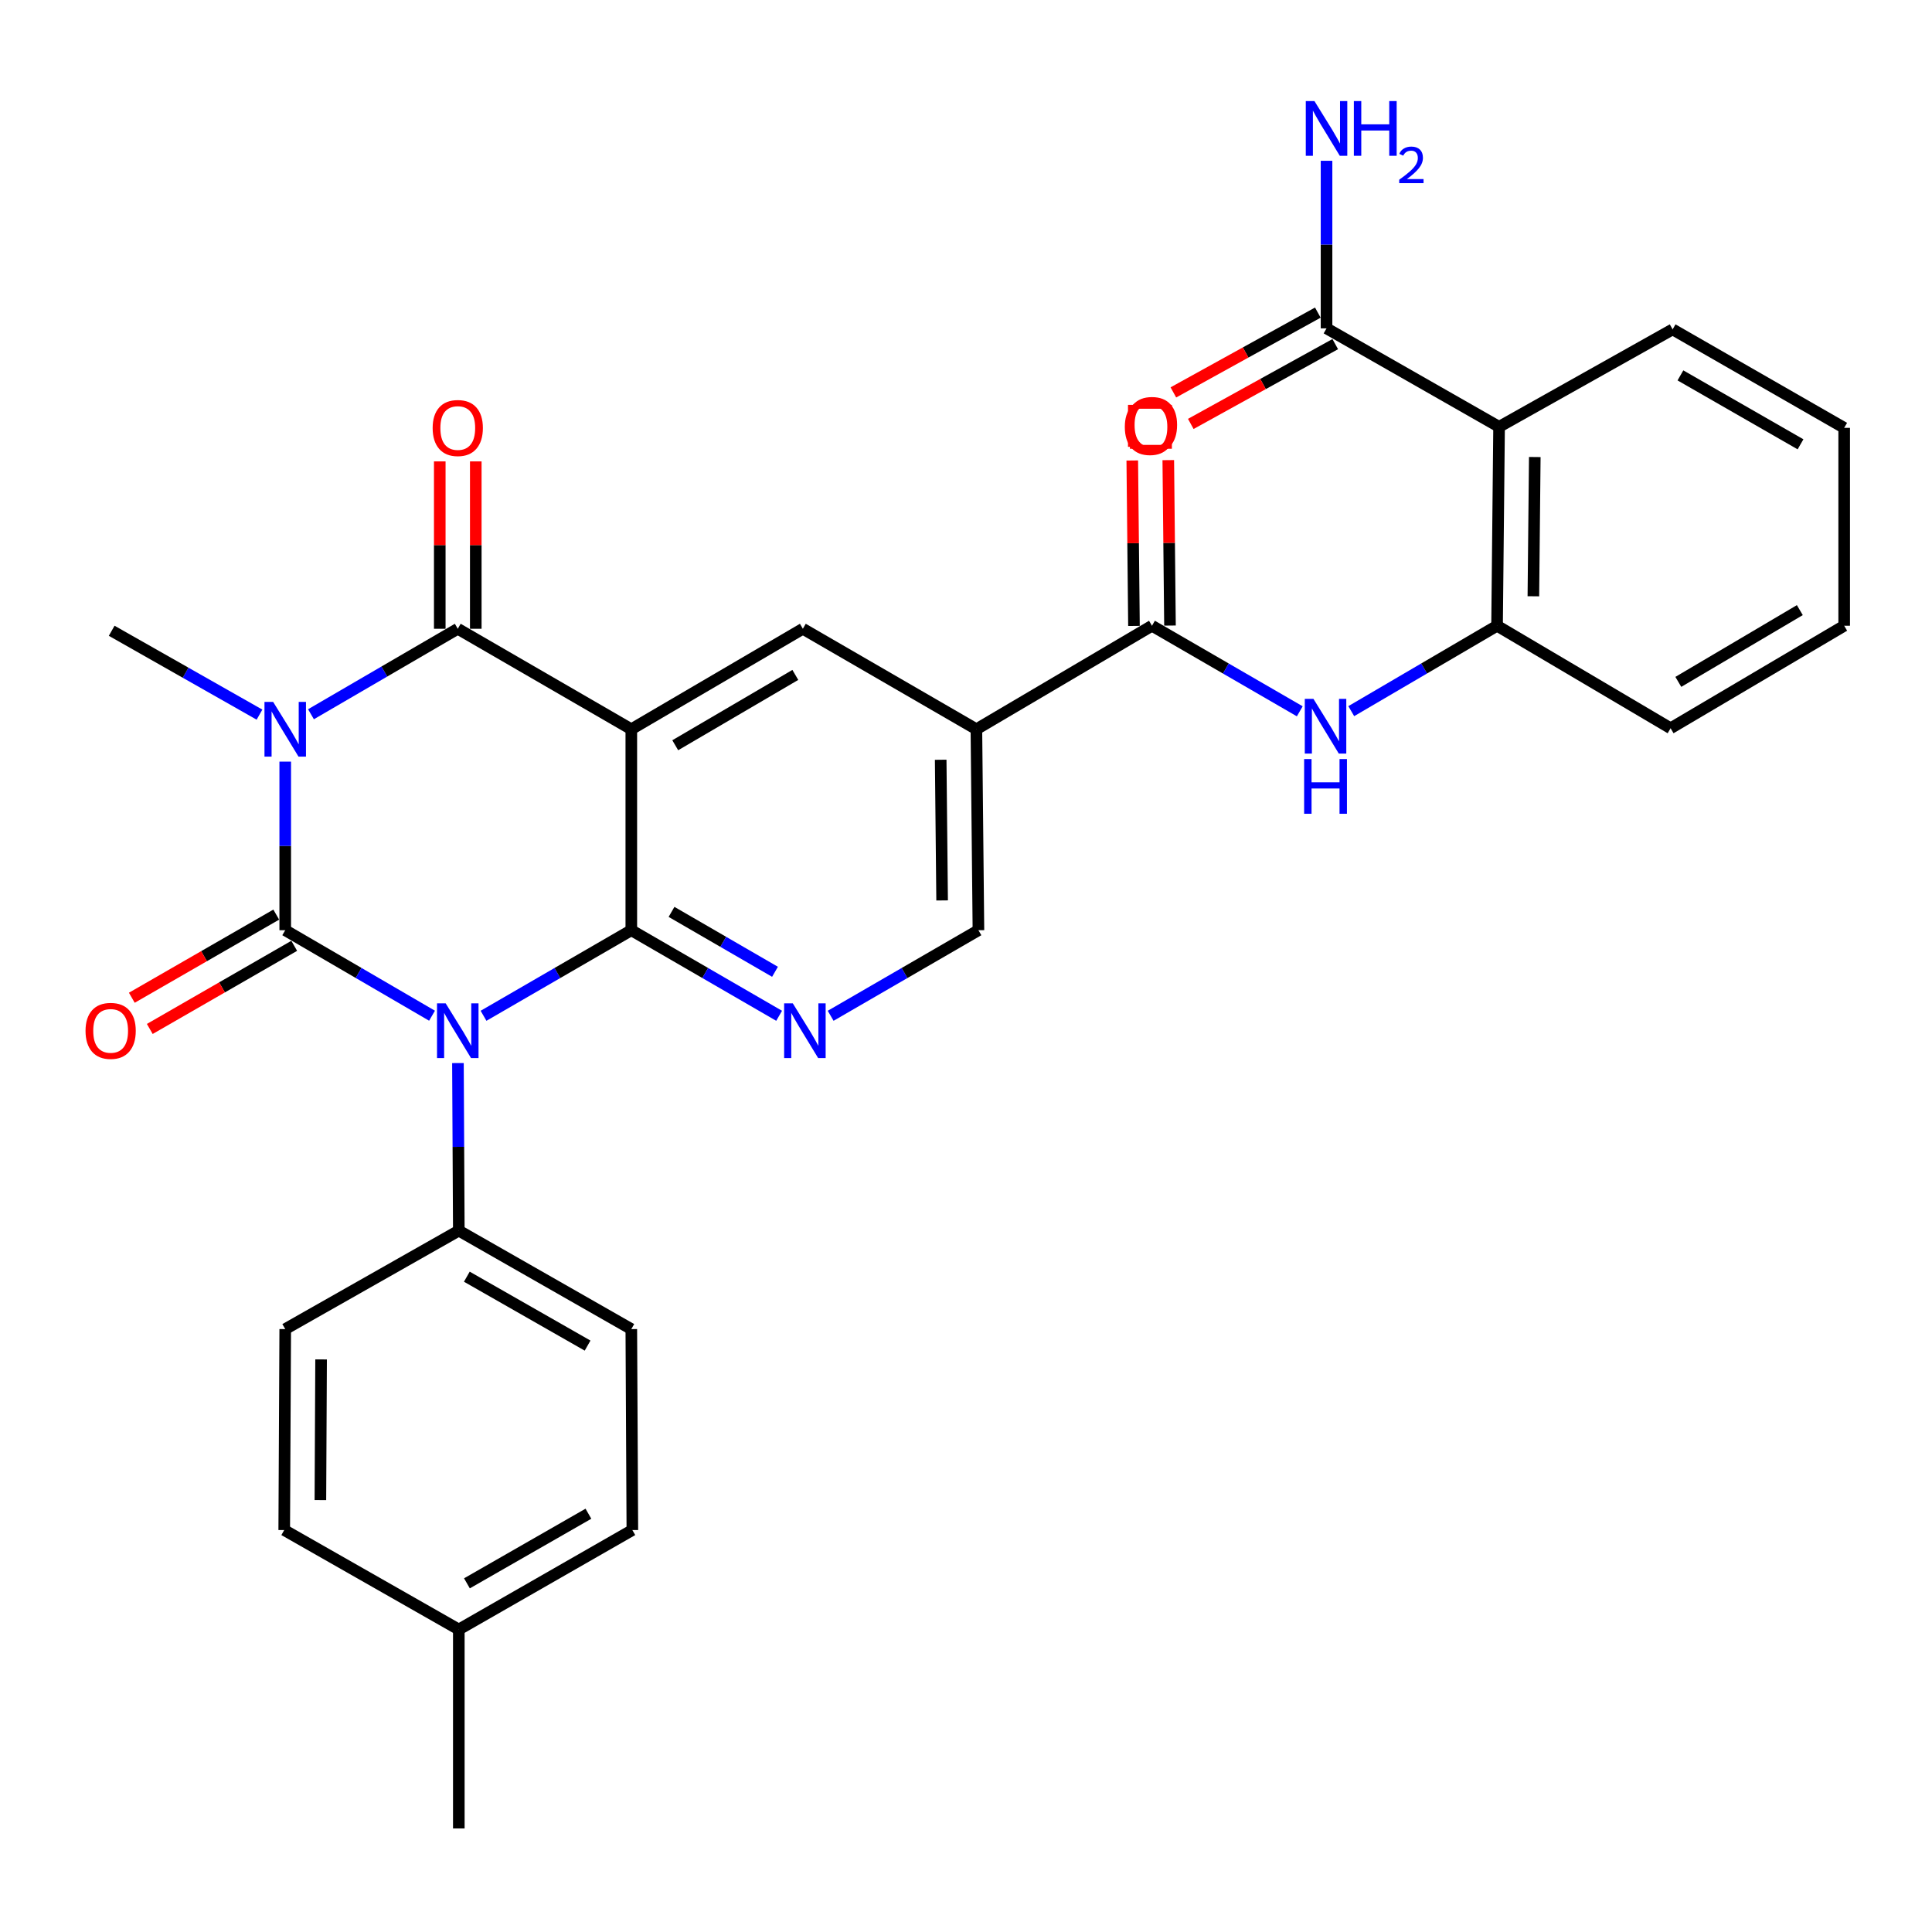 <?xml version='1.0' encoding='iso-8859-1'?>
<svg version='1.1' baseProfile='full'
              xmlns='http://www.w3.org/2000/svg'
                      xmlns:rdkit='http://www.rdkit.org/xml'
                      xmlns:xlink='http://www.w3.org/1999/xlink'
                  xml:space='preserve'
width='1000px' height='1000px' viewBox='0 0 1000 1000'>
<!-- END OF HEADER -->
<rect style='opacity:1.0;fill:#FFFFFF;stroke:none' width='1000' height='1000' x='0' y='0'> </rect>
<path class='bond-0' d='M 147.634,481.478 L 185.626,503.606' style='fill:none;fill-rule:evenodd;stroke:#000000;stroke-width:6px;stroke-linecap:butt;stroke-linejoin:miter;stroke-opacity:1' />
<path class='bond-0' d='M 185.626,503.606 L 223.617,525.734' style='fill:none;fill-rule:evenodd;stroke:#0000FF;stroke-width:6px;stroke-linecap:butt;stroke-linejoin:miter;stroke-opacity:1' />
<path class='bond-1' d='M 147.634,481.478 L 147.634,437.847' style='fill:none;fill-rule:evenodd;stroke:#000000;stroke-width:6px;stroke-linecap:butt;stroke-linejoin:miter;stroke-opacity:1' />
<path class='bond-1' d='M 147.634,437.847 L 147.634,394.216' style='fill:none;fill-rule:evenodd;stroke:#0000FF;stroke-width:6px;stroke-linecap:butt;stroke-linejoin:miter;stroke-opacity:1' />
<path class='bond-14' d='M 142.984,473.401 L 105.606,494.917' style='fill:none;fill-rule:evenodd;stroke:#000000;stroke-width:6px;stroke-linecap:butt;stroke-linejoin:miter;stroke-opacity:1' />
<path class='bond-14' d='M 105.606,494.917 L 68.228,516.433' style='fill:none;fill-rule:evenodd;stroke:#FF0000;stroke-width:6px;stroke-linecap:butt;stroke-linejoin:miter;stroke-opacity:1' />
<path class='bond-14' d='M 152.284,489.556 L 114.905,511.072' style='fill:none;fill-rule:evenodd;stroke:#000000;stroke-width:6px;stroke-linecap:butt;stroke-linejoin:miter;stroke-opacity:1' />
<path class='bond-14' d='M 114.905,511.072 L 77.527,532.588' style='fill:none;fill-rule:evenodd;stroke:#FF0000;stroke-width:6px;stroke-linecap:butt;stroke-linejoin:miter;stroke-opacity:1' />
<path class='bond-2' d='M 250.276,525.772 L 288.521,503.625' style='fill:none;fill-rule:evenodd;stroke:#0000FF;stroke-width:6px;stroke-linecap:butt;stroke-linejoin:miter;stroke-opacity:1' />
<path class='bond-2' d='M 288.521,503.625 L 326.766,481.478' style='fill:none;fill-rule:evenodd;stroke:#000000;stroke-width:6px;stroke-linecap:butt;stroke-linejoin:miter;stroke-opacity:1' />
<path class='bond-13' d='M 237.028,550.242 L 237.254,593.61' style='fill:none;fill-rule:evenodd;stroke:#0000FF;stroke-width:6px;stroke-linecap:butt;stroke-linejoin:miter;stroke-opacity:1' />
<path class='bond-13' d='M 237.254,593.61 L 237.48,636.978' style='fill:none;fill-rule:evenodd;stroke:#000000;stroke-width:6px;stroke-linecap:butt;stroke-linejoin:miter;stroke-opacity:1' />
<path class='bond-4' d='M 160.958,369.697 L 198.949,347.573' style='fill:none;fill-rule:evenodd;stroke:#0000FF;stroke-width:6px;stroke-linecap:butt;stroke-linejoin:miter;stroke-opacity:1' />
<path class='bond-4' d='M 198.949,347.573 L 236.941,325.45' style='fill:none;fill-rule:evenodd;stroke:#000000;stroke-width:6px;stroke-linecap:butt;stroke-linejoin:miter;stroke-opacity:1' />
<path class='bond-19' d='M 134.312,369.896 L 96.061,348.191' style='fill:none;fill-rule:evenodd;stroke:#0000FF;stroke-width:6px;stroke-linecap:butt;stroke-linejoin:miter;stroke-opacity:1' />
<path class='bond-19' d='M 96.061,348.191 L 57.809,326.485' style='fill:none;fill-rule:evenodd;stroke:#000000;stroke-width:6px;stroke-linecap:butt;stroke-linejoin:miter;stroke-opacity:1' />
<path class='bond-5' d='M 326.766,481.478 L 365.021,503.626' style='fill:none;fill-rule:evenodd;stroke:#000000;stroke-width:6px;stroke-linecap:butt;stroke-linejoin:miter;stroke-opacity:1' />
<path class='bond-5' d='M 365.021,503.626 L 403.276,525.774' style='fill:none;fill-rule:evenodd;stroke:#0000FF;stroke-width:6px;stroke-linecap:butt;stroke-linejoin:miter;stroke-opacity:1' />
<path class='bond-5' d='M 347.582,471.991 L 374.36,487.494' style='fill:none;fill-rule:evenodd;stroke:#000000;stroke-width:6px;stroke-linecap:butt;stroke-linejoin:miter;stroke-opacity:1' />
<path class='bond-5' d='M 374.36,487.494 L 401.139,502.998' style='fill:none;fill-rule:evenodd;stroke:#0000FF;stroke-width:6px;stroke-linecap:butt;stroke-linejoin:miter;stroke-opacity:1' />
<path class='bond-31' d='M 326.766,481.478 L 326.766,377.456' style='fill:none;fill-rule:evenodd;stroke:#000000;stroke-width:6px;stroke-linecap:butt;stroke-linejoin:miter;stroke-opacity:1' />
<path class='bond-3' d='M 326.766,377.456 L 236.941,325.45' style='fill:none;fill-rule:evenodd;stroke:#000000;stroke-width:6px;stroke-linecap:butt;stroke-linejoin:miter;stroke-opacity:1' />
<path class='bond-7' d='M 326.766,377.456 L 415.555,325.45' style='fill:none;fill-rule:evenodd;stroke:#000000;stroke-width:6px;stroke-linecap:butt;stroke-linejoin:miter;stroke-opacity:1' />
<path class='bond-7' d='M 349.505,385.739 L 411.658,349.335' style='fill:none;fill-rule:evenodd;stroke:#000000;stroke-width:6px;stroke-linecap:butt;stroke-linejoin:miter;stroke-opacity:1' />
<path class='bond-16' d='M 246.261,325.45 L 246.261,282.134' style='fill:none;fill-rule:evenodd;stroke:#000000;stroke-width:6px;stroke-linecap:butt;stroke-linejoin:miter;stroke-opacity:1' />
<path class='bond-16' d='M 246.261,282.134 L 246.261,238.818' style='fill:none;fill-rule:evenodd;stroke:#FF0000;stroke-width:6px;stroke-linecap:butt;stroke-linejoin:miter;stroke-opacity:1' />
<path class='bond-16' d='M 227.621,325.45 L 227.621,282.134' style='fill:none;fill-rule:evenodd;stroke:#000000;stroke-width:6px;stroke-linecap:butt;stroke-linejoin:miter;stroke-opacity:1' />
<path class='bond-16' d='M 227.621,282.134 L 227.621,238.818' style='fill:none;fill-rule:evenodd;stroke:#FF0000;stroke-width:6px;stroke-linecap:butt;stroke-linejoin:miter;stroke-opacity:1' />
<path class='bond-15' d='M 429.946,525.772 L 468.191,503.625' style='fill:none;fill-rule:evenodd;stroke:#0000FF;stroke-width:6px;stroke-linecap:butt;stroke-linejoin:miter;stroke-opacity:1' />
<path class='bond-15' d='M 468.191,503.625 L 506.436,481.478' style='fill:none;fill-rule:evenodd;stroke:#000000;stroke-width:6px;stroke-linecap:butt;stroke-linejoin:miter;stroke-opacity:1' />
<path class='bond-6' d='M 505.38,377.456 L 415.555,325.45' style='fill:none;fill-rule:evenodd;stroke:#000000;stroke-width:6px;stroke-linecap:butt;stroke-linejoin:miter;stroke-opacity:1' />
<path class='bond-8' d='M 505.38,377.456 L 596.261,323.886' style='fill:none;fill-rule:evenodd;stroke:#000000;stroke-width:6px;stroke-linecap:butt;stroke-linejoin:miter;stroke-opacity:1' />
<path class='bond-32' d='M 505.38,377.456 L 506.436,481.478' style='fill:none;fill-rule:evenodd;stroke:#000000;stroke-width:6px;stroke-linecap:butt;stroke-linejoin:miter;stroke-opacity:1' />
<path class='bond-32' d='M 486.899,393.248 L 487.639,466.064' style='fill:none;fill-rule:evenodd;stroke:#000000;stroke-width:6px;stroke-linecap:butt;stroke-linejoin:miter;stroke-opacity:1' />
<path class='bond-10' d='M 596.261,323.886 L 634.511,346.029' style='fill:none;fill-rule:evenodd;stroke:#000000;stroke-width:6px;stroke-linecap:butt;stroke-linejoin:miter;stroke-opacity:1' />
<path class='bond-10' d='M 634.511,346.029 L 672.761,368.172' style='fill:none;fill-rule:evenodd;stroke:#0000FF;stroke-width:6px;stroke-linecap:butt;stroke-linejoin:miter;stroke-opacity:1' />
<path class='bond-17' d='M 605.581,323.79 L 605.141,280.975' style='fill:none;fill-rule:evenodd;stroke:#000000;stroke-width:6px;stroke-linecap:butt;stroke-linejoin:miter;stroke-opacity:1' />
<path class='bond-17' d='M 605.141,280.975 L 604.702,238.159' style='fill:none;fill-rule:evenodd;stroke:#FF0000;stroke-width:6px;stroke-linecap:butt;stroke-linejoin:miter;stroke-opacity:1' />
<path class='bond-17' d='M 586.941,323.982 L 586.502,281.166' style='fill:none;fill-rule:evenodd;stroke:#000000;stroke-width:6px;stroke-linecap:butt;stroke-linejoin:miter;stroke-opacity:1' />
<path class='bond-17' d='M 586.502,281.166 L 586.063,238.35' style='fill:none;fill-rule:evenodd;stroke:#FF0000;stroke-width:6px;stroke-linecap:butt;stroke-linejoin:miter;stroke-opacity:1' />
<path class='bond-9' d='M 775.921,220.92 L 774.875,323.886' style='fill:none;fill-rule:evenodd;stroke:#000000;stroke-width:6px;stroke-linecap:butt;stroke-linejoin:miter;stroke-opacity:1' />
<path class='bond-9' d='M 794.403,236.554 L 793.671,308.631' style='fill:none;fill-rule:evenodd;stroke:#000000;stroke-width:6px;stroke-linecap:butt;stroke-linejoin:miter;stroke-opacity:1' />
<path class='bond-12' d='M 775.921,220.92 L 686.614,169.96' style='fill:none;fill-rule:evenodd;stroke:#000000;stroke-width:6px;stroke-linecap:butt;stroke-linejoin:miter;stroke-opacity:1' />
<path class='bond-26' d='M 775.921,220.92 L 865.746,170.488' style='fill:none;fill-rule:evenodd;stroke:#000000;stroke-width:6px;stroke-linecap:butt;stroke-linejoin:miter;stroke-opacity:1' />
<path class='bond-11' d='M 699.408,368.094 L 737.142,345.99' style='fill:none;fill-rule:evenodd;stroke:#0000FF;stroke-width:6px;stroke-linecap:butt;stroke-linejoin:miter;stroke-opacity:1' />
<path class='bond-11' d='M 737.142,345.99 L 774.875,323.886' style='fill:none;fill-rule:evenodd;stroke:#000000;stroke-width:6px;stroke-linecap:butt;stroke-linejoin:miter;stroke-opacity:1' />
<path class='bond-27' d='M 774.875,323.886 L 864.7,376.948' style='fill:none;fill-rule:evenodd;stroke:#000000;stroke-width:6px;stroke-linecap:butt;stroke-linejoin:miter;stroke-opacity:1' />
<path class='bond-18' d='M 682.107,161.802 L 644.721,182.455' style='fill:none;fill-rule:evenodd;stroke:#000000;stroke-width:6px;stroke-linecap:butt;stroke-linejoin:miter;stroke-opacity:1' />
<path class='bond-18' d='M 644.721,182.455 L 607.335,203.109' style='fill:none;fill-rule:evenodd;stroke:#FF0000;stroke-width:6px;stroke-linecap:butt;stroke-linejoin:miter;stroke-opacity:1' />
<path class='bond-18' d='M 691.121,178.118 L 653.735,198.771' style='fill:none;fill-rule:evenodd;stroke:#000000;stroke-width:6px;stroke-linecap:butt;stroke-linejoin:miter;stroke-opacity:1' />
<path class='bond-18' d='M 653.735,198.771 L 616.348,219.425' style='fill:none;fill-rule:evenodd;stroke:#FF0000;stroke-width:6px;stroke-linecap:butt;stroke-linejoin:miter;stroke-opacity:1' />
<path class='bond-22' d='M 686.614,169.96 L 686.614,126.591' style='fill:none;fill-rule:evenodd;stroke:#000000;stroke-width:6px;stroke-linecap:butt;stroke-linejoin:miter;stroke-opacity:1' />
<path class='bond-22' d='M 686.614,126.591 L 686.614,83.223' style='fill:none;fill-rule:evenodd;stroke:#0000FF;stroke-width:6px;stroke-linecap:butt;stroke-linejoin:miter;stroke-opacity:1' />
<path class='bond-20' d='M 237.48,636.978 L 326.766,687.939' style='fill:none;fill-rule:evenodd;stroke:#000000;stroke-width:6px;stroke-linecap:butt;stroke-linejoin:miter;stroke-opacity:1' />
<path class='bond-20' d='M 241.633,660.811 L 304.133,696.483' style='fill:none;fill-rule:evenodd;stroke:#000000;stroke-width:6px;stroke-linecap:butt;stroke-linejoin:miter;stroke-opacity:1' />
<path class='bond-21' d='M 237.48,636.978 L 147.634,687.939' style='fill:none;fill-rule:evenodd;stroke:#000000;stroke-width:6px;stroke-linecap:butt;stroke-linejoin:miter;stroke-opacity:1' />
<path class='bond-23' d='M 326.766,687.939 L 327.304,791.951' style='fill:none;fill-rule:evenodd;stroke:#000000;stroke-width:6px;stroke-linecap:butt;stroke-linejoin:miter;stroke-opacity:1' />
<path class='bond-24' d='M 147.634,687.939 L 147.116,791.951' style='fill:none;fill-rule:evenodd;stroke:#000000;stroke-width:6px;stroke-linecap:butt;stroke-linejoin:miter;stroke-opacity:1' />
<path class='bond-24' d='M 166.196,703.633 L 165.834,776.442' style='fill:none;fill-rule:evenodd;stroke:#000000;stroke-width:6px;stroke-linecap:butt;stroke-linejoin:miter;stroke-opacity:1' />
<path class='bond-33' d='M 327.304,791.951 L 237.48,843.428' style='fill:none;fill-rule:evenodd;stroke:#000000;stroke-width:6px;stroke-linecap:butt;stroke-linejoin:miter;stroke-opacity:1' />
<path class='bond-33' d='M 304.562,783.5 L 241.685,819.534' style='fill:none;fill-rule:evenodd;stroke:#000000;stroke-width:6px;stroke-linecap:butt;stroke-linejoin:miter;stroke-opacity:1' />
<path class='bond-25' d='M 147.116,791.951 L 237.48,843.428' style='fill:none;fill-rule:evenodd;stroke:#000000;stroke-width:6px;stroke-linecap:butt;stroke-linejoin:miter;stroke-opacity:1' />
<path class='bond-28' d='M 237.48,843.428 L 237.48,946.395' style='fill:none;fill-rule:evenodd;stroke:#000000;stroke-width:6px;stroke-linecap:butt;stroke-linejoin:miter;stroke-opacity:1' />
<path class='bond-34' d='M 865.746,170.488 L 954.545,221.458' style='fill:none;fill-rule:evenodd;stroke:#000000;stroke-width:6px;stroke-linecap:butt;stroke-linejoin:miter;stroke-opacity:1' />
<path class='bond-34' d='M 869.786,194.3 L 931.946,229.979' style='fill:none;fill-rule:evenodd;stroke:#000000;stroke-width:6px;stroke-linecap:butt;stroke-linejoin:miter;stroke-opacity:1' />
<path class='bond-30' d='M 864.7,376.948 L 954.545,323.886' style='fill:none;fill-rule:evenodd;stroke:#000000;stroke-width:6px;stroke-linecap:butt;stroke-linejoin:miter;stroke-opacity:1' />
<path class='bond-30' d='M 868.698,352.939 L 931.59,315.795' style='fill:none;fill-rule:evenodd;stroke:#000000;stroke-width:6px;stroke-linecap:butt;stroke-linejoin:miter;stroke-opacity:1' />
<path class='bond-29' d='M 954.545,221.458 L 954.545,323.886' style='fill:none;fill-rule:evenodd;stroke:#000000;stroke-width:6px;stroke-linecap:butt;stroke-linejoin:miter;stroke-opacity:1' />
<path  class='atom-1' d='M 230.681 519.335
L 239.961 534.335
Q 240.881 535.815, 242.361 538.495
Q 243.841 541.175, 243.921 541.335
L 243.921 519.335
L 247.681 519.335
L 247.681 547.655
L 243.801 547.655
L 233.841 531.255
Q 232.681 529.335, 231.441 527.135
Q 230.241 524.935, 229.881 524.255
L 229.881 547.655
L 226.201 547.655
L 226.201 519.335
L 230.681 519.335
' fill='#0000FF'/>
<path  class='atom-2' d='M 141.374 363.296
L 150.654 378.296
Q 151.574 379.776, 153.054 382.456
Q 154.534 385.136, 154.614 385.296
L 154.614 363.296
L 158.374 363.296
L 158.374 391.616
L 154.494 391.616
L 144.534 375.216
Q 143.374 373.296, 142.134 371.096
Q 140.934 368.896, 140.574 368.216
L 140.574 391.616
L 136.894 391.616
L 136.894 363.296
L 141.374 363.296
' fill='#0000FF'/>
<path  class='atom-6' d='M 410.351 519.335
L 419.631 534.335
Q 420.551 535.815, 422.031 538.495
Q 423.511 541.175, 423.591 541.335
L 423.591 519.335
L 427.351 519.335
L 427.351 547.655
L 423.471 547.655
L 413.511 531.255
Q 412.351 529.335, 411.111 527.135
Q 409.911 524.935, 409.551 524.255
L 409.551 547.655
L 405.871 547.655
L 405.871 519.335
L 410.351 519.335
' fill='#0000FF'/>
<path  class='atom-11' d='M 679.836 361.732
L 689.116 376.732
Q 690.036 378.212, 691.516 380.892
Q 692.996 383.572, 693.076 383.732
L 693.076 361.732
L 696.836 361.732
L 696.836 390.052
L 692.956 390.052
L 682.996 373.652
Q 681.836 371.732, 680.596 369.532
Q 679.396 367.332, 679.036 366.652
L 679.036 390.052
L 675.356 390.052
L 675.356 361.732
L 679.836 361.732
' fill='#0000FF'/>
<path  class='atom-11' d='M 675.016 392.884
L 678.856 392.884
L 678.856 404.924
L 693.336 404.924
L 693.336 392.884
L 697.176 392.884
L 697.176 421.204
L 693.336 421.204
L 693.336 408.124
L 678.856 408.124
L 678.856 421.204
L 675.016 421.204
L 675.016 392.884
' fill='#0000FF'/>
<path  class='atom-15' d='M 44.271 533.575
Q 44.271 526.775, 47.631 522.975
Q 50.991 519.175, 57.271 519.175
Q 63.551 519.175, 66.911 522.975
Q 70.271 526.775, 70.271 533.575
Q 70.271 540.455, 66.871 544.375
Q 63.471 548.255, 57.271 548.255
Q 51.031 548.255, 47.631 544.375
Q 44.271 540.495, 44.271 533.575
M 57.271 545.055
Q 61.591 545.055, 63.911 542.175
Q 66.271 539.255, 66.271 533.575
Q 66.271 528.015, 63.911 525.215
Q 61.591 522.375, 57.271 522.375
Q 52.951 522.375, 50.591 525.175
Q 48.271 527.975, 48.271 533.575
Q 48.271 539.295, 50.591 542.175
Q 52.951 545.055, 57.271 545.055
' fill='#FF0000'/>
<path  class='atom-17' d='M 223.941 221.538
Q 223.941 214.738, 227.301 210.938
Q 230.661 207.138, 236.941 207.138
Q 243.221 207.138, 246.581 210.938
Q 249.941 214.738, 249.941 221.538
Q 249.941 228.418, 246.541 232.338
Q 243.141 236.218, 236.941 236.218
Q 230.701 236.218, 227.301 232.338
Q 223.941 228.458, 223.941 221.538
M 236.941 233.018
Q 241.261 233.018, 243.581 230.138
Q 245.941 227.218, 245.941 221.538
Q 245.941 215.978, 243.581 213.178
Q 241.261 210.338, 236.941 210.338
Q 232.621 210.338, 230.261 213.138
Q 227.941 215.938, 227.941 221.538
Q 227.941 227.258, 230.261 230.138
Q 232.621 233.018, 236.941 233.018
' fill='#FF0000'/>
<path  class='atom-18' d='M 582.205 221
Q 582.205 214.2, 585.565 210.4
Q 588.925 206.6, 595.205 206.6
Q 601.485 206.6, 604.845 210.4
Q 608.205 214.2, 608.205 221
Q 608.205 227.88, 604.805 231.8
Q 601.405 235.68, 595.205 235.68
Q 588.965 235.68, 585.565 231.8
Q 582.205 227.92, 582.205 221
M 595.205 232.48
Q 599.525 232.48, 601.845 229.6
Q 604.205 226.68, 604.205 221
Q 604.205 215.44, 601.845 212.64
Q 599.525 209.8, 595.205 209.8
Q 590.885 209.8, 588.525 212.6
Q 586.205 215.4, 586.205 221
Q 586.205 226.72, 588.525 229.6
Q 590.885 232.48, 595.205 232.48
' fill='#FF0000'/>
<path  class='atom-19' d='M 583.261 219.954
Q 583.261 213.154, 586.621 209.354
Q 589.981 205.554, 596.261 205.554
Q 602.541 205.554, 605.901 209.354
Q 609.261 213.154, 609.261 219.954
Q 609.261 226.834, 605.861 230.754
Q 602.461 234.634, 596.261 234.634
Q 590.021 234.634, 586.621 230.754
Q 583.261 226.874, 583.261 219.954
M 596.261 231.434
Q 600.581 231.434, 602.901 228.554
Q 605.261 225.634, 605.261 219.954
Q 605.261 214.394, 602.901 211.594
Q 600.581 208.754, 596.261 208.754
Q 591.941 208.754, 589.581 211.554
Q 587.261 214.354, 587.261 219.954
Q 587.261 225.674, 589.581 228.554
Q 591.941 231.434, 596.261 231.434
' fill='#FF0000'/>
<path  class='atom-23' d='M 680.354 52.316
L 689.634 67.316
Q 690.554 68.796, 692.034 71.476
Q 693.514 74.156, 693.594 74.316
L 693.594 52.316
L 697.354 52.316
L 697.354 80.636
L 693.474 80.636
L 683.514 64.236
Q 682.354 62.316, 681.114 60.116
Q 679.914 57.916, 679.554 57.236
L 679.554 80.636
L 675.874 80.636
L 675.874 52.316
L 680.354 52.316
' fill='#0000FF'/>
<path  class='atom-23' d='M 700.754 52.316
L 704.594 52.316
L 704.594 64.356
L 719.074 64.356
L 719.074 52.316
L 722.914 52.316
L 722.914 80.636
L 719.074 80.636
L 719.074 67.556
L 704.594 67.556
L 704.594 80.636
L 700.754 80.636
L 700.754 52.316
' fill='#0000FF'/>
<path  class='atom-23' d='M 724.287 79.642
Q 724.973 77.874, 726.61 76.897
Q 728.247 75.894, 730.517 75.894
Q 733.342 75.894, 734.926 77.425
Q 736.51 78.956, 736.51 81.675
Q 736.51 84.447, 734.451 87.034
Q 732.418 89.622, 728.194 92.684
L 736.827 92.684
L 736.827 94.796
L 724.234 94.796
L 724.234 93.027
Q 727.719 90.546, 729.778 88.698
Q 731.864 86.85, 732.867 85.186
Q 733.87 83.523, 733.87 81.807
Q 733.87 80.012, 732.972 79.009
Q 732.075 78.006, 730.517 78.006
Q 729.012 78.006, 728.009 78.613
Q 727.006 79.22, 726.293 80.566
L 724.287 79.642
' fill='#0000FF'/>
<path d='M 584.849,231.276 L 584.849,210.564 L 605.56,210.564 L 605.56,231.276 L 584.849,231.276' style='fill:none;stroke:#FF0000;stroke-width:2px;stroke-linecap:butt;stroke-linejoin:miter;stroke-opacity:1;' />
</svg>
